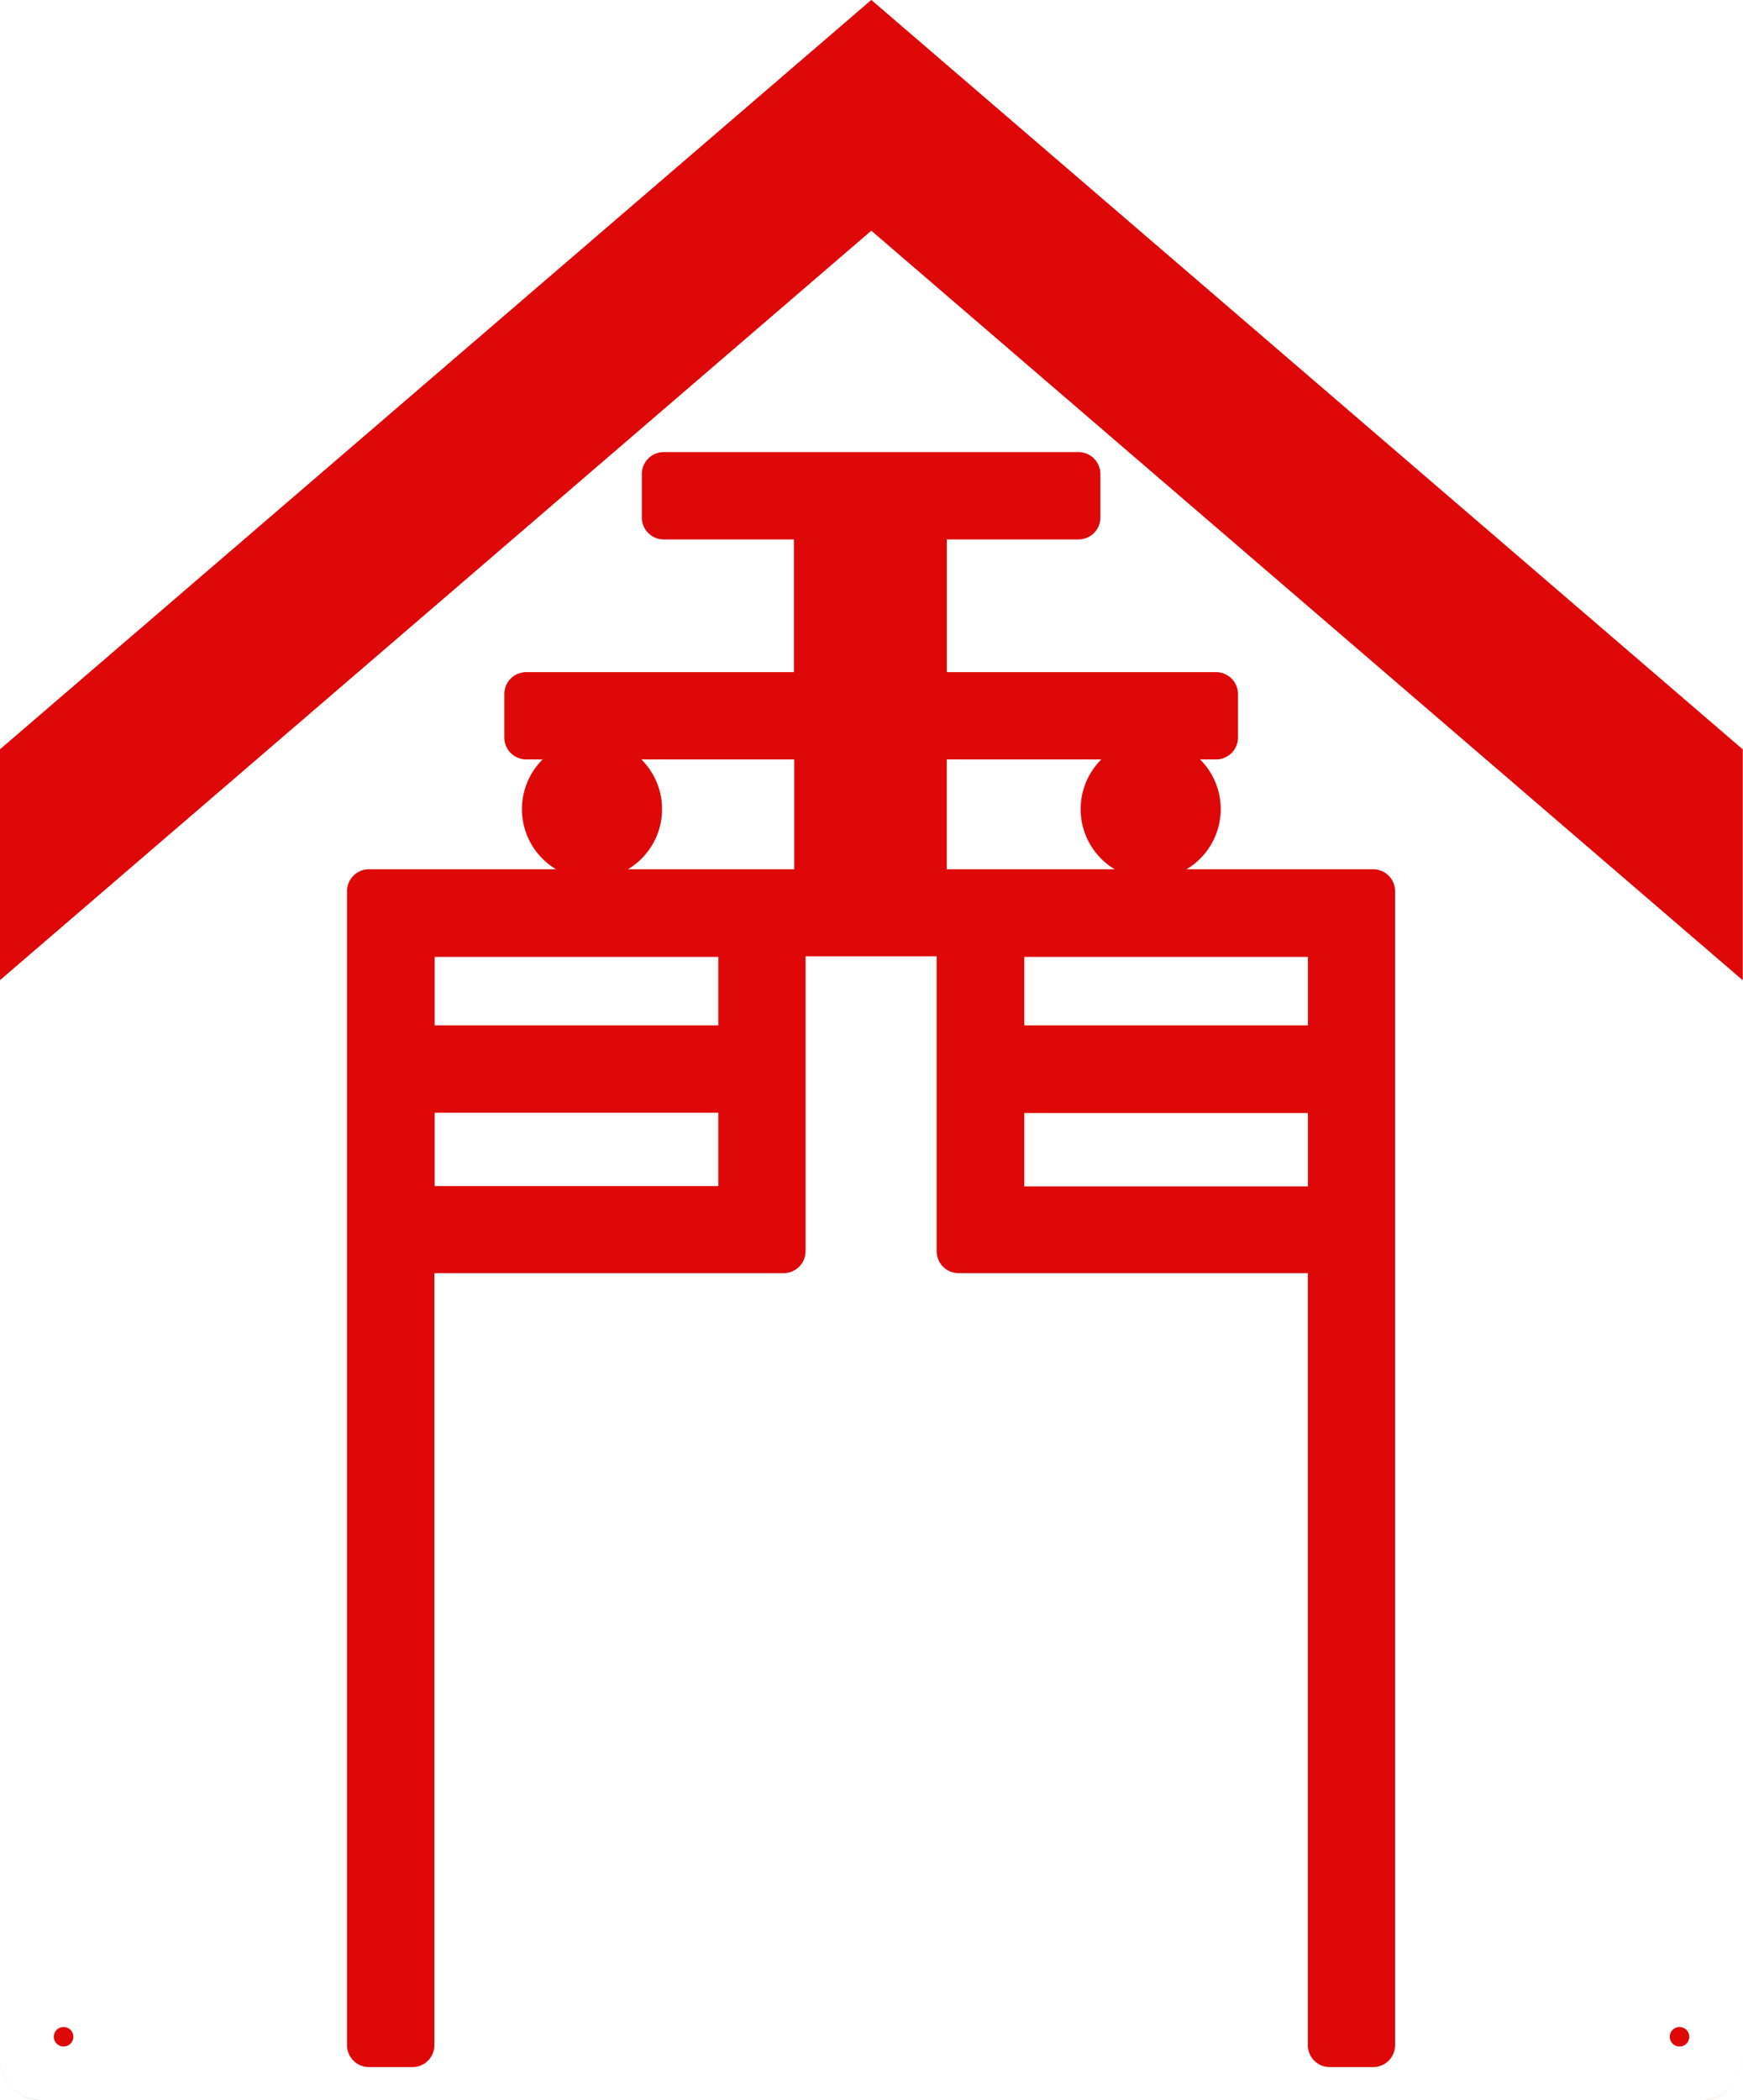 <svg xmlns="http://www.w3.org/2000/svg" width="17.82" height="21.472" viewBox="0 0 17.82 21.472">
  <g id="组_780" data-name="组 780" transform="translate(-18 -6)">
    <path id="路径_1" data-name="路径 1" d="M3267.333,647.052l8.908-7.662,8.908,7.662v-2.357l-8.908-7.661-8.908,7.661Z" transform="translate(-3249.333 -631.033)" fill="#de0808"/>
    <path id="路径_3" data-name="路径 3" d="M3267.333,647.052l8.908-7.662,8.908,7.662v-2.357l-8.908-7.661-8.908,7.661Z" transform="translate(-3249.333 -631.033)" fill="#de0808"/>
    <path id="路径_4" data-name="路径 4" d="M3503.07,934.531h-1.91a.716.716,0,0,0,.138-1.123h.165a.224.224,0,0,0,.223-.223v-.446a.224.224,0,0,0-.223-.223h-2.754v-1.357h1.347a.224.224,0,0,0,.223-.223v-.447a.224.224,0,0,0-.223-.223h-4.242a.224.224,0,0,0-.223.223v.447a.224.224,0,0,0,.223.223h1.332v1.357h-2.738a.224.224,0,0,0-.223.223v.446a.224.224,0,0,0,.223.223h.169a.716.716,0,0,0,.137,1.123H3492.8a.224.224,0,0,0-.223.223v11.8a.224.224,0,0,0,.223.223h.447a.224.224,0,0,0,.223-.223v-7.894h3.572a.224.224,0,0,0,.223-.223v-3.016h1.34v3.016a.224.224,0,0,0,.223.223h3.572v7.894a.224.224,0,0,0,.223.223h.446a.224.224,0,0,0,.223-.223v-11.8A.224.224,0,0,0,3503.07,934.531Zm-2.781-1.123a.716.716,0,0,0,.137,1.123h-1.718v-1.123Zm-4.7,0h1.56v1.123h-1.7a.716.716,0,0,0,.137-1.123Zm-2.116,3.612h2.9v.75h-2.9Zm2.9-.893h-2.9v-.7h2.9Zm6.028-.7v.7h-2.9v-.7Zm-2.9,2.346v-.75h2.9v.75Z" transform="translate(-3471.029 -919.644)" fill="#de0808"/>
    <g id="CIRCLE" transform="translate(18.55 26.723)">
      <circle id="椭圆_1" data-name="椭圆 1" cx="0.1" cy="0.1" r="0.1" transform="translate(0 0)" fill="#de0808"/>
    </g>
    <g id="CIRCLE-2" data-name="CIRCLE" transform="translate(18.55 13.774)">
      <circle id="椭圆_2" data-name="椭圆 2" cx="0.1" cy="0.1" r="0.1" transform="translate(0 0)" fill="#de0808"/>
    </g>
    <g id="CIRCLE-3" data-name="CIRCLE" transform="translate(35.071 26.723)">
      <circle id="椭圆_3" data-name="椭圆 3" cx="0.1" cy="0.1" r="0.1" transform="translate(0 0)" fill="#de0808"/>
    </g>
    <g id="CIRCLE-4" data-name="CIRCLE" transform="translate(35.071 13.774)">
      <circle id="椭圆_4" data-name="椭圆 4" cx="0.1" cy="0.1" r="0.1" transform="translate(0 0)" fill="#de0808"/>
    </g>
    <g id="LINE" transform="translate(18.427 27.47)">
      <path id="直线_1" data-name="直线 1" d="M16.918-.048h0Z" transform="translate(0.05 0.05)" fill="#de0808"/>
    </g>
    <g id="LINE-2" data-name="LINE" transform="translate(18.003 13.661)">
      <path id="直线_2" data-name="直线 2" d="M-.049,13.337h0V-.049h0V13.336Z" transform="translate(0.05 0.05)" fill="#de0808"/>
    </g>
    <g id="LINE-3" data-name="LINE" transform="translate(18.003 6)">
      <path id="直线_3" data-name="直线 3" d="M-.049,7.612h0a0,0,0,0,1,0,0L8.858-.05h0a0,0,0,0,1,0,0L-.049,7.612Z" transform="translate(0.05 0.05)" fill="#de0808"/>
    </g>
    <g id="LINE-4" data-name="LINE" transform="translate(26.911 6)">
      <path id="直线_4" data-name="直线 4" d="M8.859,7.612h0L-.05-.049a0,0,0,0,1,0,0h0L8.859,7.611a0,0,0,0,1,0,0Z" transform="translate(0.05 0.05)" fill="#de0808"/>
    </g>
    <g id="LINE-5" data-name="LINE" transform="translate(35.819 13.661)">
      <path id="直线_5" data-name="直线 5" d="M-.049,13.337h0V-.049h0V13.336Z" transform="translate(0.05 0.05)" fill="#de0808"/>
    </g>
    <g id="ARC" transform="translate(18.003 27.046)">
      <path id="路径_5" data-name="路径 5" d="M3267.931,1973.493a.423.423,0,0,1-.3-.124.422.422,0,0,1-.125-.3h0a.424.424,0,0,0,.424.423h0Z" transform="translate(-3267.506 -1973.067)" fill="#de0808"/>
    </g>
    <g id="ARC-2" data-name="ARC" transform="translate(35.394 27.046)">
      <path id="路径_6" data-name="路径 6" d="M4371.6,1973.493h0a.424.424,0,0,0,.424-.423h0a.428.428,0,0,1-.125.3.424.424,0,0,1-.3.124Z" transform="translate(-4371.6 -1973.067)" fill="#de0808"/>
    </g>
  </g>
</svg>
